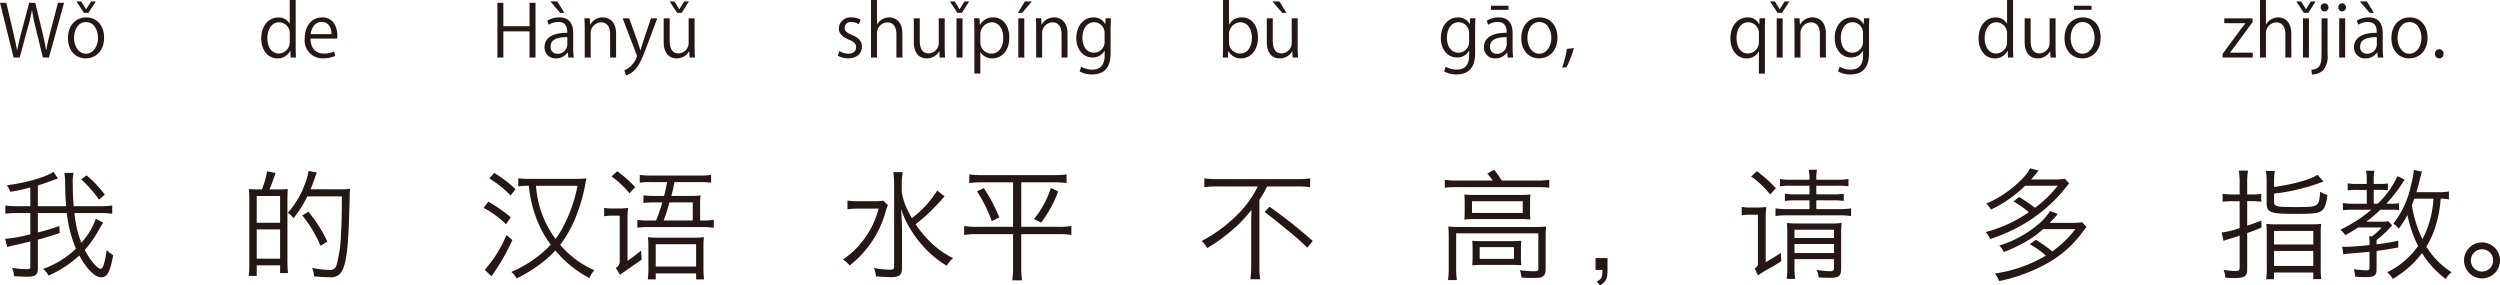 <svg xmlns="http://www.w3.org/2000/svg" width="416.935" height="47.595" viewBox="0 0 416.935 47.595"><g transform="translate(-112.87 -354.471)"><path d="M1388.123,354.938l-2.519,9.127h-1.019l-1.188-4.88a26.764,26.764,0,0,1-.612-3.023h-.023a26.493,26.493,0,0,1-.72,3.01l-1.319,4.893h-1.02l-2.266-9.127h1.055l1.115,4.75c.264,1.151.516,2.254.672,3.166h.036c.132-.923.432-2,.732-3.178l1.259-4.738h1.007l1.152,4.726c.252,1.091.515,2.183.647,3.178h.036c.18-1.043.432-2.051.72-3.178l1.236-4.726Z" transform="translate(-1264.567)" fill="#231815"/><path d="M1394.8,360.743c0,2.435-1.608,3.466-3.059,3.466-1.678,0-2.973-1.259-2.973-3.37,0-2.231,1.39-3.466,3.057-3.466C1393.609,357.373,1394.8,358.74,1394.8,360.743Zm-3.011-2.591c-1.415,0-2,1.392-2,2.651,0,1.452.8,2.627,1.98,2.627s2.014-1.175,2.014-2.651C1393.777,359.616,1393.214,358.152,1391.786,358.152Zm.4-1.535h-.745l-1.258-1.907h.8l.8,1.3h.025l.815-1.3h.792Z" transform="translate(-1264.567)" fill="#231815"/><path d="M1426.752,362.446c0,.528.024,1.176.048,1.619h-.888l-.048-1.115h-.036a2.31,2.31,0,0,1-2.135,1.259c-1.51,0-2.686-1.307-2.686-3.322,0-2.206,1.3-3.5,2.818-3.5a2.1,2.1,0,0,1,1.907,1.008h.025v-3.922h.995Zm-.995-2.3a1.809,1.809,0,0,0-1.764-1.956c-1.235,0-1.967,1.152-1.967,2.651,0,1.38.648,2.555,1.932,2.555a1.881,1.881,0,0,0,1.8-1.991Z" transform="translate(-1264.567)" fill="#231815"/><path d="M1433.353,363.79a4.75,4.75,0,0,1-2.051.407,2.975,2.975,0,0,1-3.047-3.3c0-2.05,1.151-3.526,2.915-3.526,2.015,0,2.53,1.847,2.53,2.986,0,.228-.012.4-.024.552h-4.449c.011,1.812,1.044,2.495,2.218,2.495a4.124,4.124,0,0,0,1.715-.336Zm-.636-3.622c.012-.888-.36-2.039-1.644-2.039-1.2,0-1.726,1.139-1.822,2.039Z" transform="translate(-1264.567)" fill="#231815"/><path d="M1466.746,364.065h-.995V359.7h-4.366v4.365h-.995v-9.127h.995v3.9h4.366v-3.9h.995Z" transform="translate(-1264.567)" fill="#231815"/><path d="M1473.035,362.506a9.143,9.143,0,0,0,.1,1.559h-.911l-.1-.839h-.036a2.275,2.275,0,0,1-1.931.983,1.811,1.811,0,0,1-1.907-1.858c0-1.572,1.367-2.423,3.79-2.412,0-.551,0-1.8-1.487-1.8a2.831,2.831,0,0,0-1.595.467l-.24-.683a3.716,3.716,0,0,1,1.991-.552c1.847,0,2.326,1.308,2.326,2.6Zm-3.813-7.8h1.163l1.176,1.907h-.708Zm2.83,5.961c-1.236,0-2.782.181-2.782,1.559a1.086,1.086,0,0,0,1.126,1.211,1.6,1.6,0,0,0,1.656-1.535Z" transform="translate(-1264.567)" fill="#231815"/><path d="M1480.187,364.065h-1V360.2c0-1.067-.383-2-1.523-2a1.781,1.781,0,0,0-1.715,1.86v4.005h-.995v-4.857c0-.672-.024-1.163-.048-1.691h.887l.06,1.067h.024a2.335,2.335,0,0,1,2.1-1.211c.816,0,2.207.492,2.207,2.711Z" transform="translate(-1264.567)" fill="#231815"/><path d="M1487.051,357.529l-1.739,4.629c-.78,2.123-1.332,3.347-2.147,4.114a3.311,3.311,0,0,1-1.331.768l-.276-.84a3.733,3.733,0,0,0,2.111-2.35.847.847,0,0,0-.072-.277l-2.315-6.044h1.091l1.428,3.97c.168.456.311.972.42,1.367h.035c.108-.395.265-.887.42-1.391l1.319-3.946Z" transform="translate(-1264.567)" fill="#231815"/><path d="M1493.278,362.326c0,.672.036,1.236.061,1.739h-.9l-.047-1.031h-.037a2.367,2.367,0,0,1-2.086,1.175c-.984,0-2.148-.563-2.148-2.806v-3.874h1v3.682c0,1.271.372,2.159,1.463,2.159a1.731,1.731,0,0,0,1.7-1.775v-4.066h.995Zm-2.158-5.709h-.744l-1.259-1.907h.8l.8,1.3h.024l.8-1.3h.791Z" transform="translate(-1264.567)" fill="#231815"/><path d="M1520.675,358.524a2.343,2.343,0,0,0-1.272-.383.984.984,0,0,0-1.1.971c0,.564.372.827,1.212,1.188,1.054.431,1.667.983,1.667,1.967,0,1.163-.888,1.93-2.315,1.93a3.465,3.465,0,0,1-1.716-.443l.277-.768a3.11,3.11,0,0,0,1.474.444c.876,0,1.308-.468,1.308-1.056,0-.611-.348-.947-1.211-1.295-1.1-.443-1.667-1.056-1.667-1.847a1.932,1.932,0,0,1,2.135-1.859,2.9,2.9,0,0,1,1.5.4Z" transform="translate(-1264.567)" fill="#231815"/><path d="M1527.934,364.065h-1V360.2c0-1.067-.383-1.99-1.511-1.99a1.78,1.78,0,0,0-1.727,1.835v4.017h-1v-9.594h1v4.065h.024a2.4,2.4,0,0,1,2.027-1.163c.8,0,2.183.492,2.183,2.711Z" transform="translate(-1264.567)" fill="#231815"/><path d="M1534.989,362.326c0,.672.036,1.236.061,1.739h-.9l-.047-1.031h-.037a2.368,2.368,0,0,1-2.087,1.175c-.983,0-2.147-.563-2.147-2.818v-3.862h1v3.682c0,1.271.372,2.159,1.463,2.159a1.731,1.731,0,0,0,1.7-1.775v-4.066h.995Z" transform="translate(-1264.567)" fill="#231815"/><path d="M1537.848,356.617h-.744l-1.248-1.907h.8l.8,1.3h.024l.8-1.3h.791Zm.108,7.448h-1v-6.536h1Z" transform="translate(-1264.567)" fill="#231815"/><path d="M1540.871,358.633a2.422,2.422,0,0,1,2.232-1.26c1.546,0,2.662,1.331,2.662,3.334,0,2.4-1.4,3.5-2.843,3.5a2.222,2.222,0,0,1-1.967-1.043h-.023v3.574h-1v-7.112c0-.852-.024-1.511-.048-2.111h.9l.061,1.116Zm.061,2.83a1.844,1.844,0,0,0,1.835,1.943c1.283,0,1.99-1.1,1.99-2.663,0-1.355-.684-2.555-1.954-2.555a2.009,2.009,0,0,0-1.871,2.028Z" transform="translate(-1264.567)" fill="#231815"/><path d="M1548.359,354.71h1.163l-1.619,1.907h-.707Zm-.095,9.355h-1v-6.536h1Z" transform="translate(-1264.567)" fill="#231815"/><path d="M1555.473,364.065h-.995V360.2c0-1.067-.384-2-1.524-2a1.781,1.781,0,0,0-1.715,1.86v4.005h-1v-4.857c0-.672-.023-1.163-.048-1.691h.888l.06,1.067h.024a2.334,2.334,0,0,1,2.1-1.211c.815,0,2.207.492,2.207,2.711Z" transform="translate(-1264.567)" fill="#231815"/><path d="M1562.721,357.517c-.036.467-.061,1-.061,1.8v3.814c0,1.14-.023,3.754-3.118,3.754a3.912,3.912,0,0,1-2.051-.516l.264-.779a3.6,3.6,0,0,0,1.835.491c1.2,0,2.075-.636,2.075-2.362v-.78h-.023a2.237,2.237,0,0,1-2.028,1.116c-1.559,0-2.675-1.38-2.675-3.215,0-2.267,1.416-3.466,2.832-3.466a2.1,2.1,0,0,1,1.978,1.127h.024l.048-.983Zm-1.068,2.518a1.762,1.762,0,0,0-1.739-1.858c-1.151,0-1.955,1.019-1.955,2.6,0,1.392.672,2.483,1.943,2.483a1.79,1.79,0,0,0,1.751-1.919Z" transform="translate(-1264.567)" fill="#231815"/><path d="M1582.426,358.584a2.326,2.326,0,0,1,2.171-1.211c1.547,0,2.638,1.331,2.638,3.347,0,2.374-1.451,3.489-2.806,3.489a2.235,2.235,0,0,1-2.112-1.223h-.035l-.06,1.079h-.864c.025-.431.048-1.091.048-1.619v-7.975h.995v4.113Zm-.025,2.927a1.845,1.845,0,0,0,1.835,1.883c1.272,0,1.98-1.091,1.98-2.639,0-1.367-.672-2.567-1.944-2.567a1.985,1.985,0,0,0-1.871,2.028Z" transform="translate(-1264.567)" fill="#231815"/><path d="M1593.859,362.326c0,.672.037,1.236.061,1.739h-.9l-.048-1.031h-.036a2.369,2.369,0,0,1-2.086,1.175c-.985,0-2.148-.563-2.148-2.818v-3.862h1v3.682c0,1.271.371,2.159,1.463,2.159a1.731,1.731,0,0,0,1.7-1.775v-4.066h.995Zm-4.21-7.616h1.164l1.175,1.907h-.707Z" transform="translate(-1264.567)" fill="#231815"/><path d="M1623.511,357.517c-.036.467-.061,1-.061,1.8v3.814c0,1.14-.023,3.754-3.118,3.754a3.912,3.912,0,0,1-2.051-.516l.264-.779a3.6,3.6,0,0,0,1.835.491c1.2,0,2.075-.636,2.075-2.362v-.78h-.024a2.235,2.235,0,0,1-2.027,1.116c-1.559,0-2.675-1.38-2.675-3.215,0-2.267,1.416-3.466,2.831-3.466a2.1,2.1,0,0,1,1.979,1.127h.024l.048-.983Zm-1.068,2.518a1.762,1.762,0,0,0-1.739-1.858c-1.151,0-1.955,1.019-1.955,2.6,0,1.392.672,2.483,1.943,2.483a1.79,1.79,0,0,0,1.751-1.919Z" transform="translate(-1264.567)" fill="#231815"/><path d="M1629.7,362.506a9.138,9.138,0,0,0,.1,1.559h-.912l-.1-.839h-.036a2.274,2.274,0,0,1-1.931.983,1.812,1.812,0,0,1-1.907-1.858c0-1.572,1.367-2.423,3.79-2.412,0-.551,0-1.8-1.487-1.8a2.831,2.831,0,0,0-1.595.467l-.24-.683a3.721,3.721,0,0,1,1.991-.552c1.847,0,2.326,1.308,2.326,2.6Zm-.983-1.835c-1.236,0-2.782.181-2.782,1.559a1.087,1.087,0,0,0,1.127,1.211,1.6,1.6,0,0,0,1.655-1.535Zm-2.638-5.241h2.938v.684h-2.938Z" transform="translate(-1264.567)" fill="#231815"/><path d="M1637.178,360.743c0,2.435-1.607,3.466-3.058,3.466-1.68,0-2.974-1.259-2.974-3.37,0-2.231,1.39-3.466,3.058-3.466C1635.99,357.373,1637.178,358.74,1637.178,360.743Zm-3.01-2.591c-1.416,0-2,1.392-2,2.651,0,1.452.8,2.627,1.979,2.627s2.014-1.175,2.014-2.651C1636.158,359.616,1635.595,358.152,1634.168,358.152Z" transform="translate(-1264.567)" fill="#231815"/><path d="M1639.917,362.494a17.816,17.816,0,0,1-1.212,3.179l-.731.084a19.283,19.283,0,0,0,.779-3.131Z" transform="translate(-1264.567)" fill="#231815"/><path d="M1671.821,357.517c-.024.516-.048,1.067-.048,1.8v7.424h-1v-3.67h-.035a2.228,2.228,0,0,1-2.051,1.139c-1.475,0-2.663-1.307-2.663-3.31,0-2.459,1.512-3.526,2.855-3.526a2.055,2.055,0,0,1,1.93,1.127h.037l.036-.983Zm-1.044,2.6a1.823,1.823,0,0,0-1.762-1.931c-1.236,0-1.967,1.1-1.967,2.639,0,1.367.6,2.567,1.931,2.567a1.9,1.9,0,0,0,1.8-1.931Z" transform="translate(-1264.567)" fill="#231815"/><path d="M1674.632,356.617h-.744l-1.247-1.907h.8l.8,1.3h.023l.8-1.3h.792Zm.107,7.448h-.995v-6.536h.995Z" transform="translate(-1264.567)" fill="#231815"/><path d="M1681.949,364.065h-1V360.2c0-1.067-.384-2-1.522-2a1.782,1.782,0,0,0-1.716,1.86v4.005h-.995v-4.857c0-.672-.025-1.163-.048-1.691h.888l.059,1.067h.025a2.332,2.332,0,0,1,2.1-1.211c.816,0,2.207.492,2.207,2.711Z" transform="translate(-1264.567)" fill="#231815"/><path d="M1689.2,357.517c-.036.467-.06,1-.06,1.8v3.814c0,1.14-.024,3.754-3.118,3.754a3.91,3.91,0,0,1-2.051-.516l.263-.779a3.6,3.6,0,0,0,1.835.491c1.2,0,2.076-.636,2.076-2.362v-.78h-.025a2.233,2.233,0,0,1-2.026,1.116c-1.56,0-2.675-1.38-2.675-3.215,0-2.267,1.415-3.466,2.83-3.466a2.106,2.106,0,0,1,1.98,1.127h.023l.049-.983Zm-1.067,2.518a1.762,1.762,0,0,0-1.739-1.858c-1.152,0-1.955,1.019-1.955,2.6,0,1.392.671,2.483,1.943,2.483a1.79,1.79,0,0,0,1.751-1.919Z" transform="translate(-1264.567)" fill="#231815"/><path d="M1713.16,362.446c0,.528.024,1.176.048,1.619h-.888l-.048-1.115h-.036a2.311,2.311,0,0,1-2.134,1.259c-1.511,0-2.687-1.307-2.687-3.322,0-2.206,1.295-3.5,2.818-3.5a2.1,2.1,0,0,1,1.908,1.008h.023v-3.922h1Zm-1-2.3a1.808,1.808,0,0,0-1.763-1.956c-1.235,0-1.966,1.152-1.966,2.651,0,1.38.647,2.555,1.93,2.555a1.881,1.881,0,0,0,1.8-1.991Z" transform="translate(-1264.567)" fill="#231815"/><path d="M1720.252,362.326c0,.672.036,1.236.061,1.739h-.9l-.048-1.031h-.036a2.368,2.368,0,0,1-2.086,1.175c-.984,0-2.147-.563-2.147-2.818v-3.862h1v3.682c0,1.271.371,2.159,1.463,2.159a1.731,1.731,0,0,0,1.7-1.775v-4.066h.995Z" transform="translate(-1264.567)" fill="#231815"/><path d="M1727.775,360.743c0,2.435-1.606,3.466-3.057,3.466-1.68,0-2.975-1.259-2.975-3.37,0-2.231,1.391-3.466,3.059-3.466C1726.588,357.373,1727.775,358.74,1727.775,360.743Zm-3.009-2.591c-1.416,0-2,1.392-2,2.651,0,1.452.8,2.627,1.978,2.627s2.015-1.175,2.015-2.651C1726.756,359.616,1726.192,358.152,1724.766,358.152Zm-1.464-2.722h2.951v.684H1723.3Z" transform="translate(-1264.567)" fill="#231815"/><path d="M1753.1,357.529v.636l-2.987,4.077c-.252.348-.491.66-.755.984v.024h3.778v.815h-5.026v-.6l3.011-4.1c.264-.347.5-.66.779-1v-.023h-3.513v-.816Z" transform="translate(-1264.567)" fill="#231815"/><path d="M1759.575,364.065h-1V360.2c0-1.067-.384-1.99-1.511-1.99a1.781,1.781,0,0,0-1.727,1.835v4.017h-.995v-9.594h.995v4.065h.024a2.4,2.4,0,0,1,2.028-1.163c.8,0,2.182.492,2.182,2.711Z" transform="translate(-1264.567)" fill="#231815"/><path d="M1762.4,356.617h-.744l-1.247-1.907h.8l.8,1.3h.023l.8-1.3h.792Zm.108,7.448h-.995v-6.536h.995Z" transform="translate(-1264.567)" fill="#231815"/><path d="M1765.613,363.55a3.583,3.583,0,0,1-.732,2.638,2.786,2.786,0,0,1-1.859.708l-.108-.792c1.6-.108,1.7-1.1,1.7-2.986v-5.589h1Zm-.5-7.172a.647.647,0,0,1-.648-.684.656.656,0,0,1,.672-.672.679.679,0,0,1-.024,1.356Z" transform="translate(-1264.567)" fill="#231815"/><path d="M1768.05,356.378a.648.648,0,0,1-.649-.684.654.654,0,0,1,.661-.672.679.679,0,0,1-.012,1.356Zm.5,7.687h-.995v-6.536h.995Z" transform="translate(-1264.567)" fill="#231815"/><path d="M1774.814,362.506a9.138,9.138,0,0,0,.1,1.559H1774l-.1-.839h-.036a2.273,2.273,0,0,1-1.93.983,1.812,1.812,0,0,1-1.908-1.858c0-1.572,1.367-2.423,3.79-2.412,0-.551,0-1.8-1.487-1.8a2.836,2.836,0,0,0-1.595.467l-.24-.683a3.721,3.721,0,0,1,1.991-.552c1.847,0,2.326,1.308,2.326,2.6Zm-3.813-7.8h1.163l1.176,1.907h-.708Zm2.83,5.961c-1.235,0-2.782.181-2.782,1.559a1.087,1.087,0,0,0,1.128,1.211,1.6,1.6,0,0,0,1.654-1.535Z" transform="translate(-1264.567)" fill="#231815"/><path d="M1782.29,360.743c0,2.435-1.606,3.466-3.058,3.466-1.679,0-2.974-1.259-2.974-3.37,0-2.231,1.39-3.466,3.058-3.466C1781.1,357.373,1782.29,358.74,1782.29,360.743Zm-3.01-2.591c-1.415,0-2,1.392-2,2.651,0,1.452.8,2.627,1.979,2.627s2.015-1.175,2.015-2.651C1781.271,359.616,1780.707,358.152,1779.28,358.152Z" transform="translate(-1264.567)" fill="#231815"/><path d="M1783.529,363.454a.723.723,0,0,1,.719-.78.714.714,0,0,1,.708.78.715.715,0,1,1-1.427,0Z" transform="translate(-1264.567)" fill="#231815"/><path d="M1389.855,390a18.692,18.692,0,0,0,1.14,4.961,11.538,11.538,0,0,0,2.421-4.022l1.24.681a9.728,9.728,0,0,0-.639,1.02,18.706,18.706,0,0,1-2.441,3.521c.9,1.74,2.1,3.141,2.66,3.141.38,0,.68-.961,1-3.141a4.092,4.092,0,0,0,1.08.86c-.519,2.84-1,3.7-2,3.7-1.04,0-2.4-1.361-3.661-3.641a17.746,17.746,0,0,1-5.121,3.341,3.768,3.768,0,0,0-.92-1.1,15.162,15.162,0,0,0,5.482-3.381,21.681,21.681,0,0,1-1.521-5.94h-4.821v3.24a35.915,35.915,0,0,0,3.581-1.08l.06,1.18c-1.92.62-2.561.82-3.641,1.1v4.8c0,1.04-.42,1.381-1.76,1.381-.66,0-1.4-.04-2.221-.1a4.2,4.2,0,0,0-.32-1.379,17.057,17.057,0,0,0,2.5.219c.44,0,.54-.08.54-.439v-4.182c-1.961.481-2.181.54-2.821.66a6.062,6.062,0,0,0-1.04.281l-.34-1.38a23.11,23.11,0,0,0,4.2-.761V390h-2.1a14.858,14.858,0,0,0-2.061.119v-1.38a13.69,13.69,0,0,0,2.061.12h2.1v-3.121a29.751,29.751,0,0,1-3.341.721,4.4,4.4,0,0,0-.56-1.1c3.06-.36,6.622-1.38,7.761-2.24l.761,1.12-.36.12a5.077,5.077,0,0,0-.521.18c-.94.36-1.74.641-2.48.86v3.461h4.721c-.12-1.5-.14-1.76-.18-4.081a8.967,8.967,0,0,0-.12-1.48h1.52a8.386,8.386,0,0,0-.12,1.921c0,1.2.04,2.3.16,3.64h4.421a13.915,13.915,0,0,0,2-.12v1.38A14.837,14.837,0,0,0,1394.1,390Zm2.021-6.282a18.542,18.542,0,0,1,3.04,3.22l-.96.821a21.377,21.377,0,0,0-2.98-3.381Z" transform="translate(-1264.567)" fill="#231815"/><path d="M1423.673,386.063c1-.02,1.58-.041,1.761-.06-.04.519-.061,1.04-.061,1.76v10.182a17.03,17.03,0,0,0,.1,2.061h-1.321v-1.28h-3.9v1.759h-1.34a17.842,17.842,0,0,0,.1-2.44V387.9a14.938,14.938,0,0,0-.08-1.9,16.746,16.746,0,0,0,1.781.06h.4a13.32,13.32,0,0,0,.861-3.021l1.42.28c-.36,1.08-.72,2.08-1.02,2.741Zm-3.421,5.561h3.9v-4.461h-3.9Zm0,5.981h3.9v-4.881h-3.9Zm13.823-11.562a13.072,13.072,0,0,0,1.761-.08,7.641,7.641,0,0,0-.08,1.26c-.181,7.922-.441,10.6-1.16,12.2a2.075,2.075,0,0,1-2.242,1.28c-.719,0-1.3-.04-2.54-.141a3.715,3.715,0,0,0-.339-1.419,14.968,14.968,0,0,0,2.839.339,1.093,1.093,0,0,0,1.261-.82,22.738,22.738,0,0,0,.74-5.52c.1-1.6.121-2.982.14-5.922h-5.761a18.99,18.99,0,0,1-2.3,3.64,4.1,4.1,0,0,0-.96-.9,14.547,14.547,0,0,0,2.94-5.042,8.943,8.943,0,0,0,.521-1.941l1.379.261a8.032,8.032,0,0,0-.28.76c-.24.7-.439,1.24-.76,2.041Zm-3.18,9.422a21.027,21.027,0,0,0-3.041-5.062l1.02-.62a23.154,23.154,0,0,1,3.161,4.982Z" transform="translate(-1264.567)" fill="#231815"/><path d="M1458.871,388.1a24.538,24.538,0,0,1,3.741,2.6l-.78,1.181a15.8,15.8,0,0,0-3.741-2.74Zm4.021,6.4a34.722,34.722,0,0,1-2.641,4.8c-.52.78-.82,1.2-.84,1.259l-1.14-1.1a19.57,19.57,0,0,0,3.621-5.8Zm-3.021-11.182a19.917,19.917,0,0,1,3.541,2.7l-.82,1.061a17.6,17.6,0,0,0-3.561-2.86Zm13.8.98a13.06,13.06,0,0,0,1.581-.079c-.061.239-.061.239-.181.859a28.479,28.479,0,0,1-1.84,6.162,21,21,0,0,1-2.36,4.061,15.567,15.567,0,0,0,5.7,4.241,4.289,4.289,0,0,0-.841,1.3,18.592,18.592,0,0,1-5.68-4.6,16.747,16.747,0,0,1-2.561,2.3,24.414,24.414,0,0,1-3.881,2.36,3.888,3.888,0,0,0-.9-1.08,19.526,19.526,0,0,0,6.581-4.541,17.921,17.921,0,0,1-2.6-4.961,19.085,19.085,0,0,1-1.04-4.86,10.132,10.132,0,0,0-1.78.1V384.2a11.974,11.974,0,0,0,1.82.1Zm-6.841,1.161a16.791,16.791,0,0,0,3.261,8.861,14.685,14.685,0,0,0,1.519-2.54,24.05,24.05,0,0,0,2.141-6.321Z" transform="translate(-1264.567)" fill="#231815"/><path d="M1480.791,390.443h-1.14a7.844,7.844,0,0,0-1.461.1v-1.4a8.266,8.266,0,0,0,1.541.1h.92a12.134,12.134,0,0,0,1.54-.1,15.277,15.277,0,0,0-.1,2.12v6.7c.74-.5,1.32-.94,2.261-1.7l.1,1.5c-.3.22-.58.421-.88.62-.28.2-1.2.841-2.741,1.9l-.7-1.139a1.162,1.162,0,0,0,.66-1Zm-.42-7.422a20.743,20.743,0,0,1,3,2.662l-.96,1.02a15.381,15.381,0,0,0-2.981-2.8Zm6.482,8.223a26.366,26.366,0,0,0,1.04-3.021h-1.42a14.78,14.78,0,0,0-1.721.1v-1.28a11.4,11.4,0,0,0,1.721.1h1.72c.28-1.18.32-1.361.5-2.3h-2.621a13.072,13.072,0,0,0-1.94.1v-1.3a13.805,13.805,0,0,0,1.98.1h7.922a13.126,13.126,0,0,0,2-.1v1.3a13.208,13.208,0,0,0-1.961-.1h-4.161c-.2,1.059-.34,1.679-.519,2.3h3.16a12.785,12.785,0,0,0,1.72-.08,11.7,11.7,0,0,0-.08,1.7v2.481h.34a9.911,9.911,0,0,0,1.941-.12v1.34a12.039,12.039,0,0,0-1.941-.12h-8.842a13.336,13.336,0,0,0-1.96.1v-1.3a12.688,12.688,0,0,0,1.96.1Zm-1.281,4.441a13.167,13.167,0,0,0-.08-1.661,13.472,13.472,0,0,0,1.761.08h5.861a11.685,11.685,0,0,0,1.72-.08,13.121,13.121,0,0,0-.079,1.76v3.341a15.521,15.521,0,0,0,.1,1.94h-1.32v-1h-6.741v1h-1.32a15.643,15.643,0,0,0,.1-1.96Zm1.221,3.241h6.741V395.2h-6.741Zm6.181-7.682v-3.021h-3.881c-.42,1.44-.56,1.9-.98,3.021Z" transform="translate(-1264.567)" fill="#231815"/><path d="M1525.512,388.684c-.16.4-.181.479-.42,1.24a17.112,17.112,0,0,1-5.962,8.821,4.507,4.507,0,0,0-1.12-1,13.168,13.168,0,0,0,3.32-3.121,14.626,14.626,0,0,0,2.641-5.36h-3.3a11.711,11.711,0,0,0-1.9.119v-1.46a11.956,11.956,0,0,0,1.94.1h2.141a12.661,12.661,0,0,0,1.9-.08Zm2.32-2.121a10.989,10.989,0,0,0,1.18,3.361c.18.34.32.639.5.92a16.569,16.569,0,0,0,4.22-4.6l1.241.981a6.085,6.085,0,0,0-.561.62c-.479.56-1.86,1.961-2.58,2.621-.48.42-.48.42-1.7,1.4a19.292,19.292,0,0,0,2.36,2.861,14.538,14.538,0,0,0,3.9,2.8,4.577,4.577,0,0,0-1.06,1.26,17.1,17.1,0,0,1-4.3-3.66,17.733,17.733,0,0,1-2.26-3.321,13.146,13.146,0,0,1-1.06-2.54c.12,1.74.16,2.84.16,3.9v5.921c0,1.261-.4,1.6-1.86,1.6a24.085,24.085,0,0,1-2.5-.14,3.992,3.992,0,0,0-.32-1.381,14.7,14.7,0,0,0,2.68.28c.561,0,.681-.1.681-.58V385.2a13.17,13.17,0,0,0-.14-2.02h1.58a10.671,10.671,0,0,0-.16,2Z" transform="translate(-1264.567)" fill="#231815"/><path d="M1547.752,392.3h6.222a11.528,11.528,0,0,0,2.139-.14v1.5a11.587,11.587,0,0,0-2.179-.14h-6.182v5.521a15.586,15.586,0,0,0,.14,2.181h-1.64a15.547,15.547,0,0,0,.14-2.181v-5.521h-5.961a12.162,12.162,0,0,0-2.2.14v-1.5a12.06,12.06,0,0,0,2.181.14h5.982v-7.421h-5.2a15.489,15.489,0,0,0-2.1.119v-1.439a15.156,15.156,0,0,0,2.121.119h11.982a15.338,15.338,0,0,0,2.12-.119V385a15.467,15.467,0,0,0-2.1-.119h-5.461Zm-6.241-6.461a26.8,26.8,0,0,1,2.58,4.881l-1.26.639a22.3,22.3,0,0,0-2.461-4.98Zm12.4.559a19.825,19.825,0,0,1-2.841,5.2l-1.2-.6a15.377,15.377,0,0,0,2.821-5.182Z" transform="translate(-1264.567)" fill="#231815"/><path d="M1580.469,385.563a18.359,18.359,0,0,0-2.18.12v-1.46a16.627,16.627,0,0,0,2.16.119h13.3a15.721,15.721,0,0,0,2.181-.119v1.46a17.1,17.1,0,0,0-2.161-.12h-5.021a14.965,14.965,0,0,1-1.28,2.24v11.083a14.5,14.5,0,0,0,.139,2.16h-1.639a18.379,18.379,0,0,0,.139-2.16v-7.142c0-.8.02-1.48.04-2.281a20.387,20.387,0,0,1-3.06,3.241,27.607,27.607,0,0,1-4.321,3.141,4.553,4.553,0,0,0-.92-1.181,24.274,24.274,0,0,0,6.2-4.641,17.286,17.286,0,0,0,3.161-4.46Zm8.682,3.38a77.982,77.982,0,0,1,7.221,5.721l-.92,1.12a37.831,37.831,0,0,0-3.52-3.1c-1.361-1.14-2.12-1.741-3.581-2.861Z" transform="translate(-1264.567)" fill="#231815"/><path d="M1633.832,384.582a14.02,14.02,0,0,0,1.981-.12v1.32a14.873,14.873,0,0,0-1.981-.1h-13.463a14.861,14.861,0,0,0-1.979.1v-1.32a14.018,14.018,0,0,0,2.019.12h6c-.261-.359-.42-.56-.921-1.16l1.121-.64a16.415,16.415,0,0,1,1.281,1.8Zm-14.783,9.462a17.049,17.049,0,0,0-.079-1.8,18.407,18.407,0,0,0,1.98.08h12.4a15.455,15.455,0,0,0,1.94-.08,16.041,16.041,0,0,0-.08,1.76v5.3c0,.679-.12,1.019-.46,1.259-.32.221-.641.261-1.721.261-.48,0-.74,0-1.86-.06a4.025,4.025,0,0,0-.26-1.241,15.058,15.058,0,0,0,2.28.18c.72,0,.8-.04.8-.46v-5.861h-13.7v5.762a12.563,12.563,0,0,0,.119,2.04h-1.479a14.455,14.455,0,0,0,.119-2.021Zm2.661-5.621c0-.64-.021-1.1-.061-1.521a15.778,15.778,0,0,0,1.9.08h7.422a13.435,13.435,0,0,0,1.7-.08c-.04.58-.06.861-.06,1.541v1.08a10.144,10.144,0,0,0,.06,1.561,15.281,15.281,0,0,0-1.84-.08h-7.382a16.33,16.33,0,0,0-1.8.08,14.651,14.651,0,0,0,.061-1.561Zm1.22,1.56h8.462v-1.96h-8.462Zm8.162,7.3a12.258,12.258,0,0,0,.06,1.42c-.52-.04-1.14-.059-1.84-.059h-4.721c-.421,0-1.4.04-1.621.08.04-.58.06-.921.06-1.622v-1.019a13.825,13.825,0,0,0-.06-1.461c.461.04.881.061,1.621.061h4.8c.759,0,1.24-.021,1.76-.061a11.8,11.8,0,0,0-.06,1.36Zm-6.882.361h5.722v-1.961h-5.722Z" transform="translate(-1264.567)" fill="#231815"/><path d="M1645.529,399.485c0,1.481-.239,1.961-1.259,2.581l-.541-.66c.821-.381.96-.68.96-1.921h-1.16v-1.98h2Z" transform="translate(-1264.567)" fill="#231815"/><path d="M1670.61,390.283h-1.24a7.835,7.835,0,0,0-1.461.1v-1.4a8.245,8.245,0,0,0,1.541.1h1.02a11.978,11.978,0,0,0,1.541-.1,15.271,15.271,0,0,0-.1,2.121v7.082c.96-.54,1.4-.8,2.521-1.541l.08,1.4c-.38.24-.68.42-.88.54-.86.52-.86.52-1.86,1.061-.121.059-.441.28-1.181.759l-.5-1.2a.864.864,0,0,0,.52-.64Zm-.16-7.262a23.723,23.723,0,0,1,3.16,2.841l-.96,1.04a15.5,15.5,0,0,0-3.161-3Zm5.7,2.421a11.556,11.556,0,0,0-1.86.1v-1.22a9.363,9.363,0,0,0,1.86.12h3.061v-.04a7.71,7.71,0,0,0-.12-1.62h1.38a7.527,7.527,0,0,0-.12,1.62v.04h3.441a9.68,9.68,0,0,0,1.92-.12v1.22a12.4,12.4,0,0,0-1.92-.1h-3.441v1.441h2.741a11.128,11.128,0,0,0,1.84-.1v1.2a12.219,12.219,0,0,0-1.861-.1h-2.72v1.461h3.8a12.8,12.8,0,0,0,2-.12v1.28a13.163,13.163,0,0,0-2-.12h-8.562a11.239,11.239,0,0,0-2.04.12v-1.28a12.506,12.506,0,0,0,2.04.12h3.621v-1.461h-2.28a12.137,12.137,0,0,0-1.821.1v-1.2a11.278,11.278,0,0,0,1.84.1h2.261v-1.441Zm.56,13.4a13.419,13.419,0,0,0,.12,2.139h-1.42a14.054,14.054,0,0,0,.1-2.139V393.4c0-.92-.02-1.2-.06-1.74a16.092,16.092,0,0,0,1.861.08h5.42a9.778,9.778,0,0,0,1.841-.1,18.853,18.853,0,0,0-.08,2.14v5.482c0,1.24-.36,1.54-1.921,1.54-.5,0-.96-.02-1.84-.06a3.072,3.072,0,0,0-.36-1.28,11.957,11.957,0,0,0,2.221.239c.559,0,.7-.1.7-.58v-1.439h-6.582Zm6.582-4.682v-1.38h-6.582v1.38Zm0,2.521v-1.521h-6.582v1.521Z" transform="translate(-1264.567)" fill="#231815"/><path d="M1722.513,385.063c-1.241,1.52-1.38,1.7-1.8,2.14a26.149,26.149,0,0,1-5.642,4.561,28.46,28.46,0,0,1-5.76,2.581,3.685,3.685,0,0,0-.7-1.181,22.772,22.772,0,0,0,7.182-3.3,15.666,15.666,0,0,0-2.561-1.8l.94-.74a26.8,26.8,0,0,1,2.641,1.8,19.042,19.042,0,0,0,3.8-3.681h-5.421a21.184,21.184,0,0,1-5.721,3.981,3.844,3.844,0,0,0-.78-1,18.106,18.106,0,0,0,5.921-4.061,7.3,7.3,0,0,0,1.4-1.82l1.44.36c-.2.22-.221.26-.64.76-.241.28-.36.441-.64.74h3.8a14.54,14.54,0,0,0,1.86-.1Zm.3,6.581a14.663,14.663,0,0,0,1.88-.1l.721.78c-.24.3-.24.3-.581.74a18.408,18.408,0,0,1-5.86,5.261,28.321,28.321,0,0,1-8.122,3.021,4.475,4.475,0,0,0-.721-1.26,23.219,23.219,0,0,0,8.5-2.982c-.04-.04-.04-.04-.2-.179a13.69,13.69,0,0,0-2.481-1.721l1.021-.739a23.025,23.025,0,0,1,2.74,1.939,17.6,17.6,0,0,0,3.841-3.72h-5.381a15.467,15.467,0,0,1-2.42,1.82,26.356,26.356,0,0,1-4.121,2,3.653,3.653,0,0,0-.761-1.08,18.576,18.576,0,0,0,6.281-3.362,9.508,9.508,0,0,0,2.181-2.4l1.3.5c-.761.86-.921,1.041-1.361,1.481Z" transform="translate(-1264.567)" fill="#231815"/><path d="M1752.932,386.9a10.222,10.222,0,0,0,1.62-.1v1.32a10.964,10.964,0,0,0-1.641-.1h-.7V392.1c.641-.2,1.261-.42,2.36-.84l.021,1.16c-.88.38-.88.38-2.381.92v6.122c0,1.08-.46,1.38-2.2,1.38-.521,0-.84-.02-1.46-.06a3.454,3.454,0,0,0-.28-1.32,10.639,10.639,0,0,0,2,.2c.54,0,.68-.119.68-.54v-5.36c-.1.04-.12.04-.32.119-.36.12-.72.24-1.08.341a10.517,10.517,0,0,0-1.28.42l-.321-1.4a13.022,13.022,0,0,0,3-.74v-4.481h-1.2a10.964,10.964,0,0,0-1.641.1v-1.34a10.047,10.047,0,0,0,1.62.119h1.221v-1.94a12.58,12.58,0,0,0-.14-2.04h1.541a11.938,11.938,0,0,0-.141,2v1.98Zm3.76,1.221c0,.8.361.88,3.621.88,3.841,0,3.88-.02,4.061-2.561a4.252,4.252,0,0,0,1.22.54c-.2,1.622-.46,2.3-1.06,2.7-.58.379-1.421.46-4.581.46-3.841,0-4.5-.26-4.5-1.741v-3.441a11.291,11.291,0,0,0-.12-1.981h1.481a12.27,12.27,0,0,0-.121,1.921v.76c3.341-.479,6.081-1.26,7.242-2.04l1,1.12a29.752,29.752,0,0,1-3.46,1.12,32.148,32.148,0,0,1-4.782.9Zm-1.22,5.241a11.121,11.121,0,0,0-.08-1.56,13.463,13.463,0,0,0,1.76.08h5.642a13.078,13.078,0,0,0,1.76-.08,10.74,10.74,0,0,0-.08,1.58v5.641a11.583,11.583,0,0,0,.1,2h-1.341v-1.1h-6.541v1.12h-1.32a12.353,12.353,0,0,0,.1-1.981Zm1.22,1.88h6.541v-2.26h-6.541Zm0,3.581h6.541v-2.5h-6.541Z" transform="translate(-1264.567)" fill="#231815"/><path d="M1773.972,388.443a15,15,0,0,0,3.3-4.6l1.2.58a24.612,24.612,0,0,1-3.061,4.021h.78a7.1,7.1,0,0,0,1.34-.08v1.16a8.122,8.122,0,0,0-1.34-.08h-1.76a25.872,25.872,0,0,1-2.341,2h2.2a6.931,6.931,0,0,0,1.44-.08l.661.7-.08.081c-.121.12-.121.12-.381.4a14.735,14.735,0,0,1-2.14,1.94v.72c.08,0,.12-.019.279-.019.961-.121,1.721-.241,3.341-.561v1.121c-1.8.319-2.46.42-3.62.58v3.021c0,1.08-.341,1.34-1.86,1.34-.561,0-1.041-.02-1.721-.081a4.414,4.414,0,0,0-.22-1.24,14.214,14.214,0,0,0,2.12.181c.4,0,.5-.08.5-.421v-2.66c-1.1.1-2.24.2-3.381.3a6.929,6.929,0,0,0-.98.12l-.2-1.281c.239.021.4.021.639.021.781,0,1.961-.08,3.921-.28v-.12a6.267,6.267,0,0,0-.08-1.341h.481a8.377,8.377,0,0,0,1.62-1.48h-3.9c-.919.58-1.3.82-2.179,1.281a3.482,3.482,0,0,0-.8-.9,23.741,23.741,0,0,0,5.161-3.341h-3c-.74,0-1.36.04-1.741.08v-1.2a9.912,9.912,0,0,0,1.761.12h2.22v-2.3h-1.56a10.36,10.36,0,0,0-1.62.08v-1.181a7.987,7.987,0,0,0,1.64.1h1.54V384.4a7.534,7.534,0,0,0-.12-1.46h1.4a5.6,5.6,0,0,0-.12,1.48v.721h1.06a6.838,6.838,0,0,0,1.3-.08V386.2a10.952,10.952,0,0,0-1.24-.059h-1.12v2.3Zm11.882-.72a8.02,8.02,0,0,0-1.38-.12,18.646,18.646,0,0,1-.7,4.081,15.5,15.5,0,0,1-1.679,3.92,13.311,13.311,0,0,0,4.2,4.261,3.567,3.567,0,0,0-.96,1.141,15.336,15.336,0,0,1-3.961-4.321,16.656,16.656,0,0,1-4.881,4.3,3.642,3.642,0,0,0-.94-1.1,13.645,13.645,0,0,0,5.161-4.381,20.659,20.659,0,0,1-1.78-5.182,15.1,15.1,0,0,1-1.46,2.3,3.4,3.4,0,0,0-.9-.86,15.18,15.18,0,0,0,2.961-6.442,13.693,13.693,0,0,0,.46-2.52l1.361.3c-.081.26-.081.26-.241.86-.2.86-.52,2.02-.68,2.56h3.521a9.384,9.384,0,0,0,1.9-.12Zm-5.781-.12c-.16.44-.16.46-.4,1.081a19.936,19.936,0,0,0,1.761,5.661,14.494,14.494,0,0,0,1.24-3.141,16.067,16.067,0,0,0,.6-3.6Z" transform="translate(-1264.567)" fill="#231815"/><path d="M1794.372,397.9a3,3,0,1,1-3-3A3,3,0,0,1,1794.372,397.9Zm-4.861,0a1.86,1.86,0,1,0,1.86-1.86A1.87,1.87,0,0,0,1789.511,397.9Z" transform="translate(-1264.567)" fill="#231815"/></g></svg>